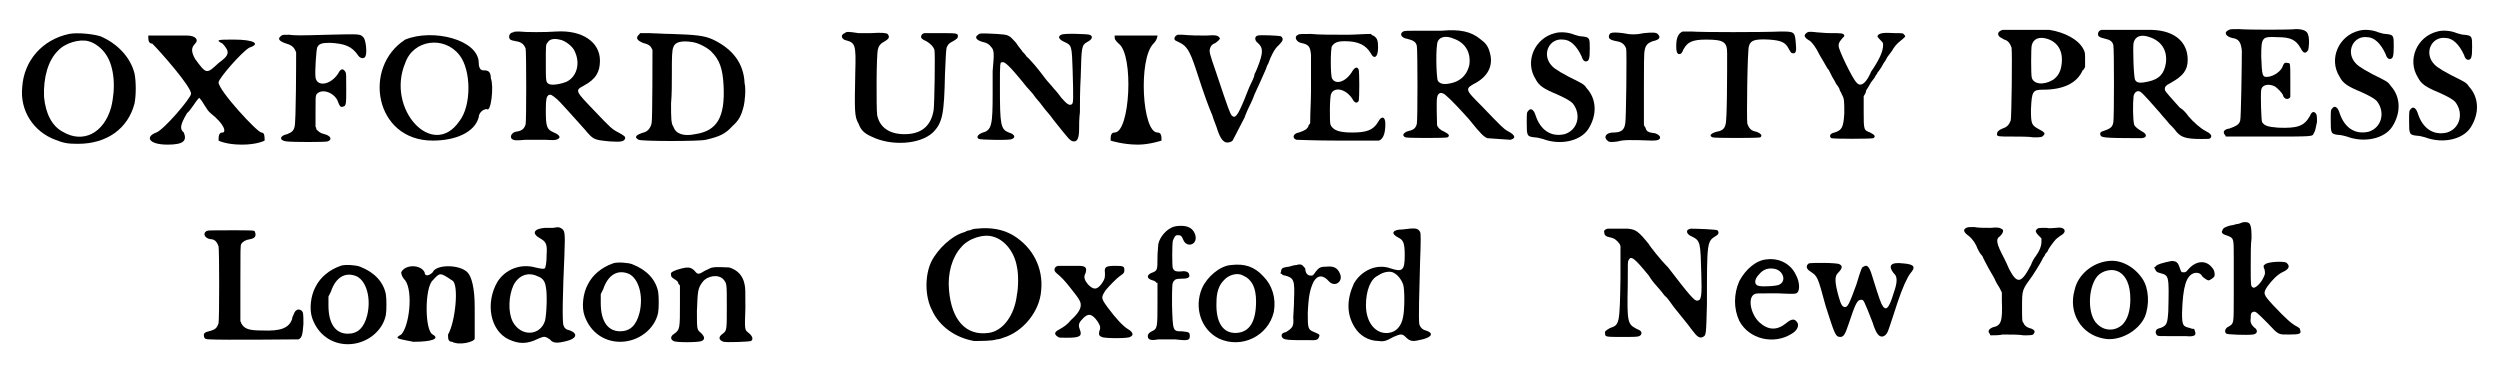<?xml version='1.0' encoding='utf-8'?>
<svg xmlns="http://www.w3.org/2000/svg" xmlns:xlink="http://www.w3.org/1999/xlink" width="306px" height="45px" viewBox="0 0 3065 455" version="1.1">
<defs>
<path id="gl3097" d="M 71 12 C 38 19 15 45 13 78 C 10 107 27 133 54 143 C 64 147 69 148 82 148 C 118 148 144 129 152 98 C 154 88 154 71 152 61 C 147 41 131 24 110 15 C 101 12 81 10 71 12 M 95 21 C 103 23 112 30 117 38 C 127 53 129 79 123 103 C 114 135 88 148 63 133 C 50 126 42 111 40 90 C 39 66 45 45 57 33 C 66 23 84 18 95 21 z" fill="black"/><!-- width=168 height=162 -->
<path id="gl3098" d="M 4 4 C 4 9 4 14 9 14 C 19 24 57 67 57 76 C 57 81 24 120 14 124 C 0 129 4 139 28 139 C 48 139 52 134 48 124 C 43 120 43 115 52 100 C 57 96 62 86 67 81 C 72 86 76 96 81 100 C 100 115 100 124 96 124 C 91 124 91 129 91 134 C 91 134 100 139 120 139 C 139 139 148 134 148 134 C 148 129 148 124 144 124 C 139 124 91 72 91 62 C 91 57 120 24 129 19 C 144 14 134 9 110 9 C 91 9 86 9 96 14 C 105 24 105 28 91 38 C 76 52 76 52 62 33 C 57 24 57 19 62 14 C 67 9 62 4 52 4 C 48 4 33 4 24 4 C 14 4 4 4 4 4 z" fill="black"/><!-- width=158 height=144 -->
<path id="gl3099" d="M 90 28 C 55 29 50 29 42 28 C 36 28 34 28 33 29 C 27 33 30 36 39 39 C 46 41 49 44 51 50 C 51 55 51 138 49 142 C 48 147 45 149 40 151 C 30 153 30 159 39 160 C 46 161 88 161 90 160 C 96 158 94 153 86 151 C 81 150 79 148 76 145 C 76 144 76 143 75 142 C 75 136 75 130 75 124 C 75 105 75 105 76 102 C 82 94 97 99 102 109 C 105 117 106 118 109 117 C 113 116 113 114 113 94 C 113 77 113 76 112 74 C 109 69 106 70 103 76 C 94 90 77 93 75 81 C 74 73 76 47 77 44 C 79 39 83 38 93 38 C 111 39 120 42 128 54 C 131 58 136 58 137 54 C 139 49 137 33 134 31 C 130 27 131 27 90 28 z" fill="black"/><!-- width=151 height=175 -->
<path id="gl3100" d="M 38 14 C -15 48 0 139 72 139 C 100 139 124 129 129 110 C 129 105 134 100 139 100 C 144 105 148 72 144 62 C 144 52 139 52 134 52 C 134 52 129 52 129 43 C 129 14 72 0 38 14 M 105 33 C 120 52 120 96 105 115 C 72 163 14 100 38 43 C 48 14 86 9 105 33 z" fill="black"/><!-- width=158 height=153 -->
<path id="gl3101" d="M 36 12 C 31 12 29 18 32 21 C 34 22 34 22 39 23 C 46 24 49 27 51 32 C 52 36 52 123 51 126 C 49 132 46 134 39 135 C 34 136 31 141 34 144 C 37 146 39 146 51 145 C 56 145 67 145 75 145 C 89 146 91 145 93 142 C 93 140 91 138 86 136 C 77 132 76 129 76 108 C 76 94 77 92 79 90 C 82 88 84 90 89 94 C 93 97 114 121 124 132 C 135 145 135 145 155 147 C 170 148 172 147 174 144 C 175 141 173 140 166 136 C 158 132 156 130 136 109 C 112 84 112 84 123 78 C 138 70 143 61 143 47 C 143 24 121 9 89 11 C 76 12 51 12 43 11 C 40 11 36 11 36 12 M 93 21 C 100 22 110 30 112 36 C 119 51 114 67 102 73 C 95 76 84 78 80 76 C 76 74 76 73 76 49 C 76 28 76 27 78 25 C 80 21 85 19 93 21 z" fill="black"/><!-- width=187 height=162 -->
<path id="gl3102" d="M 14 12 C 10 16 12 19 19 22 C 27 24 29 26 31 31 C 31 35 31 117 30 121 C 29 127 25 132 20 133 C 10 136 8 139 14 142 C 18 144 90 144 97 142 C 114 138 121 135 130 125 C 138 118 141 112 144 100 C 145 96 147 80 145 72 C 144 48 131 30 106 18 C 95 13 85 12 54 11 C 45 11 33 10 27 10 C 23 10 20 10 16 10 C 15 10 15 12 14 12 M 80 21 C 88 22 99 28 104 33 C 114 43 118 54 119 75 C 121 114 111 131 84 135 C 70 138 60 135 57 126 C 54 122 54 115 54 97 C 55 87 55 71 55 60 C 55 40 55 31 57 27 C 59 21 67 19 80 21 z" fill="black"/><!-- width=157 height=155 -->
<path id="gl3103" d="M 40 24 C 34 26 36 32 42 33 C 53 36 54 39 53 72 C 52 122 52 127 57 136 C 60 144 64 148 73 152 C 97 164 133 162 149 147 C 161 135 163 124 164 75 C 165 55 165 48 166 42 C 168 38 168 37 174 34 C 179 31 180 30 180 28 C 180 24 179 24 157 24 C 151 24 144 24 138 24 C 137 25 136 25 136 25 C 133 29 134 31 141 34 C 146 37 150 41 151 45 C 152 49 151 112 150 119 C 147 138 136 148 117 149 C 96 150 83 141 80 125 C 79 115 79 52 81 44 C 82 40 84 37 88 35 C 95 31 96 29 93 25 C 91 24 88 23 72 24 C 66 24 61 24 57 24 C 44 22 42 22 40 24 z" fill="black"/><!-- width=194 height=173 -->
<path id="gl3328" d="M 16 21 C 11 24 14 28 22 30 C 27 31 30 33 32 36 C 36 40 36 44 34 66 C 34 73 34 85 34 93 C 34 132 33 139 22 142 C 16 144 13 148 17 150 C 19 151 56 152 58 150 C 63 148 61 144 54 142 C 44 138 43 133 43 86 C 43 55 43 55 46 55 C 49 54 56 61 70 78 C 73 82 78 88 81 91 C 84 94 87 99 89 101 C 91 103 94 107 97 111 C 99 114 105 120 109 126 C 129 151 130 153 135 153 C 139 153 141 148 141 138 C 141 134 141 124 142 117 C 142 109 142 89 143 73 C 144 36 144 34 151 30 C 157 27 159 23 154 21 C 151 20 121 19 119 21 C 114 23 116 27 123 30 C 132 34 132 35 133 65 C 134 100 134 106 132 107 C 129 109 126 107 119 99 C 117 96 113 91 110 88 C 107 84 102 79 99 75 C 91 64 80 51 76 48 C 75 46 72 43 71 42 C 70 40 66 36 63 31 C 54 21 54 21 39 20 C 19 19 18 19 16 21 z" fill="black"/><!-- width=173 height=165 -->
<path id="gl3329" d="M 9 4 C 9 9 9 9 14 14 C 33 28 28 124 9 124 C 4 124 4 129 4 134 C 4 134 19 139 38 139 C 52 139 67 134 67 134 C 67 129 67 124 62 124 C 43 124 38 33 57 14 C 62 9 62 4 62 4 C 57 4 9 4 9 4 z" fill="black"/><!-- width=76 height=144 -->
<path id="gl3330" d="M 28 38 C 26 39 24 40 24 43 C 24 45 25 45 31 48 C 39 52 43 58 50 79 C 63 119 66 126 71 138 C 72 142 75 149 76 152 C 80 165 83 169 87 171 C 90 172 94 171 96 169 C 97 167 110 142 111 140 C 111 139 113 135 115 130 C 117 126 121 118 123 112 C 127 103 131 95 137 81 C 138 78 139 75 140 74 C 143 65 148 55 153 51 C 159 45 159 43 156 40 C 154 39 130 38 127 39 C 123 40 123 45 127 48 C 134 54 134 60 127 78 C 126 81 124 85 123 87 C 123 90 120 96 117 102 C 115 107 112 114 111 117 C 102 139 99 142 95 138 C 93 136 91 131 75 83 C 67 60 67 59 68 55 C 69 52 70 50 75 48 C 79 45 81 43 80 42 C 78 39 76 38 63 39 C 53 39 46 39 34 38 C 32 38 30 38 28 38 z" fill="black"/><!-- width=172 height=187 -->
<path id="gl3331" d="M 33 11 C 28 13 30 19 36 21 C 46 23 48 25 49 36 C 49 39 49 58 49 80 C 49 93 48 106 48 120 C 48 121 47 122 46 123 C 46 125 44 127 43 128 C 41 129 40 130 34 132 C 27 133 25 139 31 141 C 32 141 55 142 82 142 C 99 142 116 142 133 142 C 133 142 135 141 135 141 C 139 138 141 132 141 121 C 141 112 136 111 132 119 C 126 129 118 132 100 132 C 83 132 76 129 73 122 C 72 118 72 87 74 84 C 78 75 92 78 100 90 C 103 96 106 96 108 93 C 109 90 109 57 108 54 C 106 50 103 51 99 58 C 91 70 79 73 75 65 C 73 61 73 28 75 25 C 78 21 81 19 91 19 C 108 19 117 24 123 34 C 127 42 132 39 132 27 C 132 18 131 15 126 12 C 125 12 124 11 123 10 C 114 10 103 11 94 11 C 77 11 57 11 49 10 C 38 10 34 10 33 11 z" fill="black"/><!-- width=154 height=156 -->
<path id="gl3332" d="M 81 12 C 76 12 64 12 54 12 C 38 12 35 12 33 13 C 28 16 31 21 38 22 C 46 24 49 26 50 31 C 51 37 51 123 50 127 C 49 132 46 135 40 136 C 33 138 31 142 36 144 C 38 145 86 145 88 144 C 91 142 90 140 84 137 C 79 135 76 132 75 129 C 75 125 74 99 75 95 C 76 88 81 87 87 93 C 91 96 106 112 114 121 C 130 141 133 143 137 145 C 139 145 163 147 166 147 C 173 145 172 141 162 136 C 157 133 154 130 130 105 C 109 84 109 84 124 76 C 139 67 145 54 140 38 C 138 31 135 27 128 22 C 117 13 103 10 81 12 M 96 22 C 110 27 117 39 115 54 C 112 68 102 77 85 78 C 81 78 78 77 76 74 C 74 70 73 31 76 25 C 79 19 87 18 96 22 z" fill="black"/><!-- width=185 height=161 -->
<path id="gl3333" d="M 45 10 C 20 16 7 45 21 67 C 25 75 31 79 48 86 C 59 91 64 94 67 97 C 78 111 73 130 57 135 C 40 139 27 130 21 112 C 19 105 15 102 12 106 C 10 108 10 109 10 120 C 10 137 10 138 20 139 C 22 139 27 140 30 141 C 51 149 76 144 86 129 C 97 112 97 92 84 78 C 81 73 78 72 62 64 C 45 55 42 52 39 48 C 29 34 39 16 55 18 C 64 18 72 26 78 39 C 79 43 81 45 83 45 C 87 45 88 42 88 29 C 88 16 88 15 78 14 C 75 14 73 13 69 12 C 62 9 52 8 45 10 z" fill="black"/><!-- width=108 height=157 -->
<path id="gl3334" d="M 14 10 C 12 11 11 14 12 16 C 13 18 16 19 21 20 C 28 21 31 24 33 29 C 34 32 33 116 32 121 C 31 130 27 133 17 133 C 8 133 4 139 11 144 C 13 145 16 145 23 144 C 29 142 39 142 65 143 C 72 143 75 142 75 139 C 75 137 72 135 69 134 C 61 133 58 132 57 127 C 56 126 55 124 55 123 C 55 108 55 94 55 79 C 55 51 55 34 56 31 C 57 25 60 22 66 20 C 75 18 76 15 72 11 C 70 9 65 9 55 10 C 46 12 38 12 29 10 C 21 9 16 9 14 10 z" fill="black"/><!-- width=87 height=156 -->
<path id="gl3335" d="M 20 39 C 15 41 12 46 12 57 C 12 64 13 66 15 67 C 18 67 19 66 21 61 C 26 52 32 49 49 49 C 71 49 75 52 75 66 C 75 90 75 151 73 154 C 72 159 69 162 62 163 C 55 165 52 168 57 170 C 59 171 114 171 116 170 C 119 168 117 165 111 163 C 105 162 102 159 100 153 C 99 150 100 61 102 57 C 104 50 109 48 127 49 C 141 50 147 52 151 60 C 154 65 154 66 157 66 C 160 66 161 63 160 54 C 159 39 158 39 141 39 C 120 40 43 40 31 39 C 26 39 21 39 20 39 z" fill="black"/><!-- width=174 height=186 -->
<path id="gl3336" d="M 29 30 C 25 33 27 36 34 40 C 37 43 40 46 46 58 C 49 63 52 68 53 70 C 54 72 56 75 57 76 C 58 78 60 82 61 84 C 63 87 65 91 66 93 C 67 94 69 97 70 99 C 70 100 71 102 71 102 C 71 102 72 103 73 106 C 76 111 76 114 76 129 C 75 147 73 150 64 153 C 58 154 57 158 60 160 C 63 161 109 161 112 160 C 115 158 114 156 108 153 C 100 150 100 150 100 126 C 100 120 100 114 100 108 C 102 105 103 103 103 101 C 105 98 108 93 109 91 C 111 88 114 85 114 84 C 115 82 117 80 117 79 C 118 78 120 75 122 72 C 124 68 126 65 127 64 C 127 63 129 61 129 60 C 130 59 131 57 132 56 C 133 55 134 53 135 52 C 137 48 141 43 145 40 C 151 35 153 34 150 32 C 149 30 148 30 139 30 C 124 29 118 30 117 34 C 117 34 117 35 122 40 C 124 42 124 42 124 45 C 124 52 120 62 109 78 C 108 81 106 84 105 86 C 100 94 95 96 91 91 C 86 86 69 51 69 46 C 69 43 69 42 73 37 C 76 34 76 34 76 33 C 75 30 73 30 59 30 C 52 30 44 29 42 29 C 34 28 31 28 29 30 z" fill="black"/><!-- width=166 height=175 -->
<path id="gl3337" d="M 31 33 C 27 34 24 37 26 40 C 27 42 28 42 33 45 C 37 46 40 49 42 55 C 43 61 42 141 41 145 C 39 150 37 153 31 155 C 26 157 24 159 24 162 C 24 165 25 165 43 165 C 52 165 64 165 69 166 C 78 166 80 166 82 163 C 84 161 82 159 76 156 C 67 151 66 150 66 132 C 67 109 68 107 81 107 C 106 107 123 99 130 83 C 132 82 132 80 133 79 C 133 76 133 73 133 70 C 133 61 133 61 131 57 C 125 45 108 36 89 33 C 85 33 35 33 31 33 M 86 44 C 99 48 106 59 104 75 C 103 85 99 91 93 95 C 81 102 69 100 67 92 C 66 89 66 55 67 52 C 69 44 76 41 86 44 z" fill="black"/><!-- width=147 height=180 -->
<path id="gl3338" d="M 33 10 C 30 11 29 13 29 15 C 29 18 30 19 38 21 C 43 22 47 24 48 29 C 49 33 49 119 48 124 C 47 130 45 132 36 135 C 32 136 31 138 32 140 C 33 143 33 144 82 144 C 90 144 90 139 84 136 C 79 133 76 131 74 128 C 72 123 72 101 73 92 C 74 87 78 84 82 87 C 85 89 99 105 106 113 C 109 117 114 122 117 126 C 120 129 124 133 126 136 C 132 143 138 145 157 145 C 166 145 167 145 168 144 C 171 141 168 138 162 135 C 156 132 147 124 141 117 C 139 114 135 109 130 106 C 120 95 113 87 112 85 C 111 81 112 79 120 75 C 134 67 140 60 140 47 C 140 23 121 9 90 10 C 70 10 43 10 39 10 C 36 10 33 10 33 10 M 93 19 C 108 24 115 36 113 51 C 111 64 105 71 91 74 C 82 76 77 76 75 72 C 73 69 72 31 73 26 C 75 18 82 15 93 19 z" fill="black"/><!-- width=182 height=158 -->
<path id="gl3339" d="M 32 10 C 25 13 28 18 36 20 C 44 21 47 25 48 36 C 48 53 47 120 46 122 C 45 127 41 129 33 132 C 26 133 24 136 27 140 C 28 141 28 141 28 142 C 46 142 63 142 80 142 C 138 142 135 142 137 138 C 139 135 139 133 141 124 C 141 116 141 114 138 112 C 136 111 134 112 132 117 C 125 129 117 132 93 131 C 81 130 76 129 73 124 C 72 121 71 90 72 84 C 73 78 81 76 89 80 C 92 82 98 88 99 91 C 100 96 106 97 108 93 C 108 91 108 89 108 72 C 108 51 108 51 105 51 C 102 50 100 51 99 54 C 97 61 88 67 81 68 C 73 69 73 67 72 43 C 72 19 73 18 92 19 C 108 19 115 22 121 33 C 124 39 127 40 130 35 C 131 33 132 21 130 16 C 129 11 123 9 115 9 C 108 10 56 10 44 9 C 35 9 34 9 32 10 z" fill="black"/><!-- width=153 height=155 -->
<path id="gl3333" d="M 45 10 C 20 16 7 45 21 67 C 25 75 31 79 48 86 C 59 91 64 94 67 97 C 78 111 73 130 57 135 C 40 139 27 130 21 112 C 19 105 15 102 12 106 C 10 108 10 109 10 120 C 10 137 10 138 20 139 C 22 139 27 140 30 141 C 51 149 76 144 86 129 C 97 112 97 92 84 78 C 81 73 78 72 62 64 C 45 55 42 52 39 48 C 29 34 39 16 55 18 C 64 18 72 26 78 39 C 79 43 81 45 83 45 C 87 45 88 42 88 29 C 88 16 88 15 78 14 C 75 14 73 13 69 12 C 62 9 52 8 45 10 z" fill="black"/><!-- width=108 height=157 -->
<path id="gl3333" d="M 45 10 C 20 16 7 45 21 67 C 25 75 31 79 48 86 C 59 91 64 94 67 97 C 78 111 73 130 57 135 C 40 139 27 130 21 112 C 19 105 15 102 12 106 C 10 108 10 109 10 120 C 10 137 10 138 20 139 C 22 139 27 140 30 141 C 51 149 76 144 86 129 C 97 112 97 92 84 78 C 81 73 78 72 62 64 C 45 55 42 52 39 48 C 29 34 39 16 55 18 C 64 18 72 26 78 39 C 79 43 81 45 83 45 C 87 45 88 42 88 29 C 88 16 88 15 78 14 C 75 14 73 13 69 12 C 62 9 52 8 45 10 z" fill="black"/><!-- width=108 height=157 -->
<path id="gl3340" d="M 48 9 C 43 12 46 18 53 19 C 58 19 61 22 63 28 C 64 34 64 117 63 123 C 61 129 59 131 51 133 C 46 134 44 136 45 139 C 45 142 47 143 52 143 C 66 144 160 143 162 143 C 166 141 167 138 168 124 C 168 111 168 109 165 107 C 162 105 158 106 156 112 C 155 114 154 116 154 118 C 150 129 140 133 117 132 C 100 132 95 130 91 123 C 91 123 91 121 90 121 C 90 105 90 90 90 75 C 90 30 90 28 91 25 C 93 22 96 20 102 19 C 108 18 110 15 108 10 C 108 8 106 8 78 8 C 52 8 50 8 48 9 z" fill="black"/><!-- width=180 height=174 -->
<path id="gl1542" d="M 49 11 C 35 16 24 25 18 37 C 12 48 10 65 14 76 C 21 96 38 108 58 108 C 81 108 101 92 105 72 C 106 67 106 51 105 46 C 102 31 91 19 73 12 C 68 10 54 9 49 11 M 69 24 C 81 30 87 51 82 72 C 78 88 70 95 58 95 C 43 95 34 83 34 60 C 34 57 34 53 34 49 C 35 47 36 45 37 43 C 43 25 55 18 69 24 z" fill="black"/><!-- width=119 height=120 -->
<path id="gl3341" d="M 9 14 C 9 14 9 19 14 24 C 24 38 19 81 9 91 C 0 96 4 96 24 100 C 48 100 57 96 48 91 C 38 86 38 33 48 24 C 57 14 57 14 72 24 C 81 28 76 76 67 91 C 67 96 67 100 72 100 C 81 105 100 100 100 96 C 100 91 100 72 100 57 C 100 33 96 19 91 14 C 81 4 52 4 48 14 C 43 19 38 19 38 14 C 33 4 14 4 9 14 z" fill="black"/><!-- width=115 height=110 -->
<path id="gl3342" d="M 85 10 C 82 10 78 10 75 10 C 61 11 58 17 69 23 C 76 27 78 30 77 43 C 77 53 76 57 75 60 C 73 61 72 61 63 59 C 45 54 26 61 16 77 C 1 103 7 137 30 148 C 43 154 53 154 67 147 C 74 144 75 144 81 148 C 85 153 90 153 102 150 C 114 147 116 141 106 137 C 101 136 99 134 98 131 C 96 127 97 89 99 44 C 100 15 100 13 94 10 C 92 9 91 9 85 10 M 66 70 C 72 72 75 76 76 83 C 78 92 77 117 75 125 C 69 144 45 145 35 126 C 29 114 30 94 36 81 C 42 69 54 64 66 70 z" fill="black"/><!-- width=128 height=183 -->
<path id="gl1542" d="M 49 11 C 35 16 24 25 18 37 C 12 48 10 65 14 76 C 21 96 38 108 58 108 C 81 108 101 92 105 72 C 106 67 106 51 105 46 C 102 31 91 19 73 12 C 68 10 54 9 49 11 M 69 24 C 81 30 87 51 82 72 C 78 88 70 95 58 95 C 43 95 34 83 34 60 C 34 57 34 53 34 49 C 35 47 36 45 37 43 C 43 25 55 18 69 24 z" fill="black"/><!-- width=119 height=120 -->
<path id="gl2" d="M 68 13 C 65 13 63 15 58 17 C 50 22 49 22 45 17 C 40 12 36 12 23 16 C 18 18 15 19 16 22 C 16 24 16 25 21 28 C 24 30 25 31 25 33 C 26 34 27 35 27 36 C 27 43 27 51 27 58 C 27 88 27 90 20 95 C 15 98 15 102 19 104 C 21 106 50 106 54 104 C 58 102 58 99 53 94 C 48 90 48 90 48 67 C 49 42 49 39 55 31 C 61 23 75 21 81 28 C 85 33 85 33 85 61 C 85 91 85 91 80 95 C 74 99 75 103 81 105 C 85 106 113 105 115 104 C 118 102 117 98 112 94 C 107 90 107 91 108 63 C 108 42 108 38 107 34 C 105 23 98 16 88 13 C 84 13 72 12 68 13 z" fill="black"/><!-- width=131 height=120 -->
<path id="gl3343" d="M 73 11 C 70 11 67 12 65 13 C 63 13 60 14 59 15 C 43 19 25 36 17 52 C 9 69 9 95 18 112 C 27 132 47 146 70 150 C 78 150 93 150 98 148 C 100 148 104 147 106 146 C 130 139 151 114 153 88 C 156 60 143 34 118 19 C 106 12 91 9 73 11 M 94 21 C 108 25 120 40 123 58 C 125 66 125 84 123 93 C 120 119 105 138 88 140 C 60 144 42 124 39 87 C 37 66 43 46 54 34 C 63 23 82 17 94 21 z" fill="black"/><!-- width=166 height=163 -->
<path id="gl3344" d="M 24 12 C 19 13 18 18 22 21 C 28 26 32 30 39 39 C 52 55 52 57 52 61 C 52 65 49 71 40 79 C 35 85 32 87 25 91 C 19 94 19 97 24 100 C 25 101 27 101 35 101 C 51 101 54 99 51 91 C 49 86 49 83 54 78 C 61 70 66 71 73 81 C 76 86 77 88 75 93 C 74 97 75 99 78 100 C 81 102 111 102 113 100 C 118 98 117 94 110 90 C 105 87 96 78 85 63 C 77 52 77 51 83 42 C 88 36 97 27 100 25 C 106 21 106 20 106 17 C 106 13 105 12 96 12 C 83 12 81 13 82 21 C 82 27 82 28 78 34 C 72 42 68 42 61 35 C 57 30 55 26 58 21 C 60 14 58 12 49 12 C 34 12 26 12 24 12 z" fill="black"/><!-- width=133 height=116 -->
<path id="gl773" d="M 52 9 C 44 12 36 21 34 30 C 34 33 33 40 33 46 C 33 63 33 63 25 66 C 19 69 20 73 27 75 C 28 75 30 76 31 77 C 31 78 32 78 33 78 C 33 86 33 94 33 102 C 33 133 33 135 26 138 C 22 140 21 142 21 144 C 21 148 24 150 34 148 C 40 148 45 148 55 148 C 71 150 73 149 73 144 C 73 139 72 139 63 138 C 52 138 52 138 51 106 C 51 79 51 78 54 75 C 55 74 56 73 61 73 C 70 73 74 72 72 67 C 71 64 67 63 61 64 C 56 64 54 64 52 60 C 51 58 51 31 52 26 C 54 21 55 19 58 19 C 62 19 63 20 65 25 C 67 30 72 32 76 30 C 84 26 80 12 71 9 C 67 7 57 7 52 9 z" fill="black"/><!-- width=91 height=161 -->
<path id="gl518" d="M 52 12 C 38 13 22 27 16 41 C 6 65 15 92 37 103 C 65 116 98 100 105 70 C 108 53 103 37 92 26 C 81 14 69 10 52 12 M 67 25 C 78 30 83 40 83 57 C 83 82 75 95 59 96 C 42 97 33 83 34 58 C 34 46 37 37 43 31 C 49 24 60 21 67 25 z" fill="black"/><!-- width=118 height=120 -->
<path id="gl2048" d="M 46 22 C 44 22 40 23 37 24 C 30 25 28 25 27 29 C 27 30 27 31 26 32 C 27 33 27 33 28 33 C 28 34 30 35 32 35 C 43 38 44 41 43 65 C 43 74 42 84 42 87 C 43 98 41 100 33 105 C 28 106 27 108 28 111 C 30 115 34 115 67 115 C 71 115 73 114 74 111 C 75 108 75 108 68 105 C 60 102 60 100 60 81 C 61 59 63 52 67 43 C 72 34 79 34 86 42 C 93 50 104 43 100 33 C 97 26 93 23 83 24 C 76 24 74 25 70 30 C 66 36 66 35 63 35 C 60 35 57 32 57 27 C 57 26 55 24 53 22 C 51 21 49 21 46 22 z" fill="black"/><!-- width=112 height=128 -->
<path id="gl3345" d="M 75 9 C 63 9 60 14 70 19 C 76 22 78 25 78 41 C 78 60 75 62 60 57 C 43 51 24 60 15 76 C 6 96 6 114 16 130 C 22 140 33 147 46 147 C 52 148 55 147 64 142 C 73 138 75 138 79 142 C 85 148 88 148 100 145 C 112 142 114 137 104 134 C 100 133 97 130 96 126 C 95 121 96 82 97 49 C 98 22 98 14 97 12 C 94 7 91 7 75 9 M 65 63 C 69 65 74 71 76 77 C 78 82 78 108 76 117 C 74 129 67 136 58 137 C 42 139 30 124 30 103 C 30 84 36 70 45 66 C 52 61 61 60 65 63 z" fill="black"/><!-- width=127 height=177 -->
<path id="gl3346" d="M 21 21 C 18 22 16 23 17 26 C 17 29 19 31 25 32 C 30 33 33 36 36 40 C 36 40 37 42 37 43 C 37 56 37 69 37 82 C 36 139 36 140 24 144 C 19 147 17 148 18 151 C 18 155 19 155 40 155 C 60 155 61 155 63 151 C 63 148 62 147 57 145 C 46 139 45 138 46 91 C 46 62 46 62 47 60 C 50 54 54 57 72 79 C 75 84 79 89 81 91 C 83 93 85 96 87 98 C 89 100 91 104 94 106 C 96 108 100 114 103 118 C 120 139 124 144 126 147 C 132 155 135 157 139 155 C 143 153 143 153 144 115 C 144 37 144 37 155 30 C 159 28 159 25 157 23 C 156 22 132 21 124 21 C 117 22 118 28 126 31 C 136 36 136 39 137 76 C 138 105 137 110 132 110 C 129 111 122 103 96 69 C 91 64 85 57 81 52 C 77 47 73 42 72 40 C 59 24 56 22 46 21 C 35 21 23 21 21 21 z" fill="black"/><!-- width=174 height=169 -->
<path id="gl3347" d="M 61 15 C 48 16 35 27 27 42 C 20 58 20 76 27 91 C 39 114 70 121 92 107 C 99 103 102 96 98 92 C 95 88 91 89 85 94 C 74 103 63 103 52 93 C 41 83 37 62 46 58 C 48 57 48 57 74 57 C 95 58 97 58 99 56 C 102 53 102 43 97 34 C 91 21 77 13 61 15 M 72 27 C 82 30 85 42 77 46 C 75 48 57 49 52 48 C 45 47 45 40 52 33 C 57 27 64 25 72 27 z" fill="black"/><!-- width=113 height=127 -->
<path id="gl1798" d="M 22 24 C 18 27 19 31 24 34 C 33 40 33 40 43 77 C 54 111 55 115 61 115 C 65 115 67 112 71 100 C 80 73 82 69 87 69 C 90 69 90 69 101 97 C 103 104 106 110 107 111 C 111 117 117 115 120 108 C 122 103 130 78 132 72 C 138 54 144 41 148 36 C 155 28 152 25 139 24 C 123 22 120 27 127 36 C 132 40 132 47 127 61 C 121 81 117 84 112 74 C 110 70 103 48 100 38 C 97 28 94 25 90 28 C 88 28 87 30 81 50 C 72 75 70 78 67 78 C 64 78 62 76 59 65 C 54 47 54 40 58 36 C 64 30 64 27 60 25 C 57 23 25 23 22 24 z" fill="black"/><!-- width=166 height=129 -->
<path id="gl3348" d="M 28 29 C 24 31 24 34 31 39 C 36 43 40 49 42 55 C 43 57 45 61 48 64 C 49 67 53 74 55 78 C 57 82 61 88 63 92 C 64 95 67 100 69 103 C 70 105 71 107 72 109 C 72 112 72 116 72 119 C 73 145 71 150 61 152 C 56 154 54 157 57 160 C 57 160 57 161 58 162 C 63 162 69 162 73 161 C 82 161 94 161 99 162 C 109 162 111 162 112 159 C 114 157 111 154 106 153 C 103 152 100 150 99 147 C 97 145 97 144 97 127 C 97 105 97 106 110 88 C 116 79 123 67 123 66 C 123 66 125 64 126 61 C 127 60 129 58 129 57 C 129 56 136 46 139 43 C 140 42 143 40 144 39 C 154 34 150 27 139 29 C 136 29 131 30 127 29 C 117 29 117 29 115 31 C 113 33 114 35 118 39 C 119 40 120 41 121 42 C 121 43 121 45 121 46 C 121 51 119 57 114 64 C 112 66 109 72 108 75 C 96 98 91 99 81 80 C 79 75 76 69 75 67 C 65 48 64 43 70 39 C 74 35 75 31 71 30 C 70 29 67 28 58 29 C 51 29 42 29 38 28 C 31 28 30 28 28 29 z" fill="black"/><!-- width=163 height=176 -->
<path id="gl264" d="M 57 12 C 37 14 19 29 15 48 C 7 76 23 103 51 108 C 70 112 94 99 102 81 C 108 66 107 46 99 34 C 89 19 72 10 57 12 M 69 25 C 79 30 84 42 84 59 C 84 73 81 84 74 91 C 65 99 52 99 43 90 C 31 79 31 46 43 31 C 49 24 61 21 69 25 z" fill="black"/><!-- width=119 height=121 -->
<path id="gl1792" d="M 47 19 C 37 21 29 23 27 26 C 27 27 26 27 25 27 C 26 28 27 29 27 30 C 28 32 29 33 33 34 C 44 37 44 37 43 81 C 42 97 41 99 33 102 C 27 103 26 107 29 111 C 31 112 31 112 45 112 C 52 112 61 112 65 112 C 75 113 78 111 76 106 C 76 105 75 104 75 103 C 73 103 72 103 70 102 C 61 100 60 99 60 83 C 61 51 65 37 75 34 C 79 33 83 34 85 38 C 87 40 91 43 93 43 C 94 43 99 40 100 38 C 101 35 100 30 97 27 C 90 18 78 18 68 29 C 65 33 64 33 62 33 C 59 33 59 33 57 27 C 55 21 53 19 47 19 z" fill="black"/><!-- width=112 height=125 -->
<path id="gl3349" d="M 60 8 C 59 8 57 9 54 10 C 51 10 47 12 44 12 C 37 14 35 15 34 18 C 32 21 34 23 41 25 C 48 28 48 28 48 51 C 48 61 48 83 48 100 C 48 135 48 133 42 137 C 37 139 36 144 39 146 C 40 147 64 148 72 147 C 78 146 78 141 73 138 C 70 135 68 132 69 127 C 69 122 69 120 72 119 C 75 118 76 119 90 133 C 104 148 103 147 117 147 C 130 147 132 146 130 141 C 130 139 129 139 126 137 C 120 134 113 128 97 111 C 84 97 84 96 90 87 C 96 79 102 73 108 70 C 117 66 118 62 113 58 C 109 56 90 57 87 60 C 86 61 85 61 85 62 C 85 63 85 65 86 66 C 87 71 87 72 85 76 C 82 83 75 90 72 89 C 69 87 69 88 69 63 C 69 49 69 34 70 28 C 70 11 69 7 60 8 z" fill="black"/><!-- width=145 height=180 -->
</defs>
<use xlink:href="#gl3097" x="0" y="30"/>
<use xlink:href="#gl3098" x="165" y="40"/>
<use xlink:href="#gl3099" x="301" y="15"/>
<use xlink:href="#gl3100" x="449" y="35"/>
<use xlink:href="#gl3101" x="585" y="28"/>
<use xlink:href="#gl3102" x="762" y="31"/>
<use xlink:href="#gl3103" x="991" y="17"/>
<use xlink:href="#gl3328" x="1180" y="22"/>
<use xlink:href="#gl3329" x="1356" y="40"/>
<use xlink:href="#gl3330" x="1415" y="5"/>
<use xlink:href="#gl3331" x="1559" y="32"/>
<use xlink:href="#gl3332" x="1689" y="26"/>
<use xlink:href="#gl3333" x="1865" y="31"/>
<use xlink:href="#gl3334" x="1965" y="31"/>
<use xlink:href="#gl3335" x="2048" y="0"/>
<use xlink:href="#gl3336" x="2192" y="11"/>
<use xlink:href="#gl3337" x="2433" y="4"/>
<use xlink:href="#gl3338" x="2553" y="27"/>
<use xlink:href="#gl3339" x="2712" y="27"/>
<use xlink:href="#gl3333" x="2860" y="28"/>
<use xlink:href="#gl3333" x="2957" y="29"/>
<use xlink:href="#gl3340" x="193" y="277"/>
<use xlink:href="#gl1542" x="358" y="318"/>
<use xlink:href="#gl3341" x="473" y="323"/>
<use xlink:href="#gl3342" x="585" y="272"/>
<use xlink:href="#gl1542" x="695" y="315"/>
<use xlink:href="#gl2" x="800" y="318"/>
<use xlink:href="#gl3343" x="1121" y="272"/>
<use xlink:href="#gl3344" x="1271" y="317"/>
<use xlink:href="#gl773" x="1385" y="272"/>
<use xlink:href="#gl518" x="1457" y="316"/>
<use xlink:href="#gl2048" x="1544" y="306"/>
<use xlink:href="#gl3345" x="1646" y="275"/>
<use xlink:href="#gl3346" x="1954" y="262"/>
<use xlink:href="#gl3347" x="2111" y="306"/>
<use xlink:href="#gl1798" x="2202" y="302"/>
<use xlink:href="#gl3348" x="2391" y="253"/>
<use xlink:href="#gl264" x="2538" y="311"/>
<use xlink:href="#gl1792" x="2626" y="304"/>
<use xlink:href="#gl3349" x="2702" y="267"/>
</svg>

